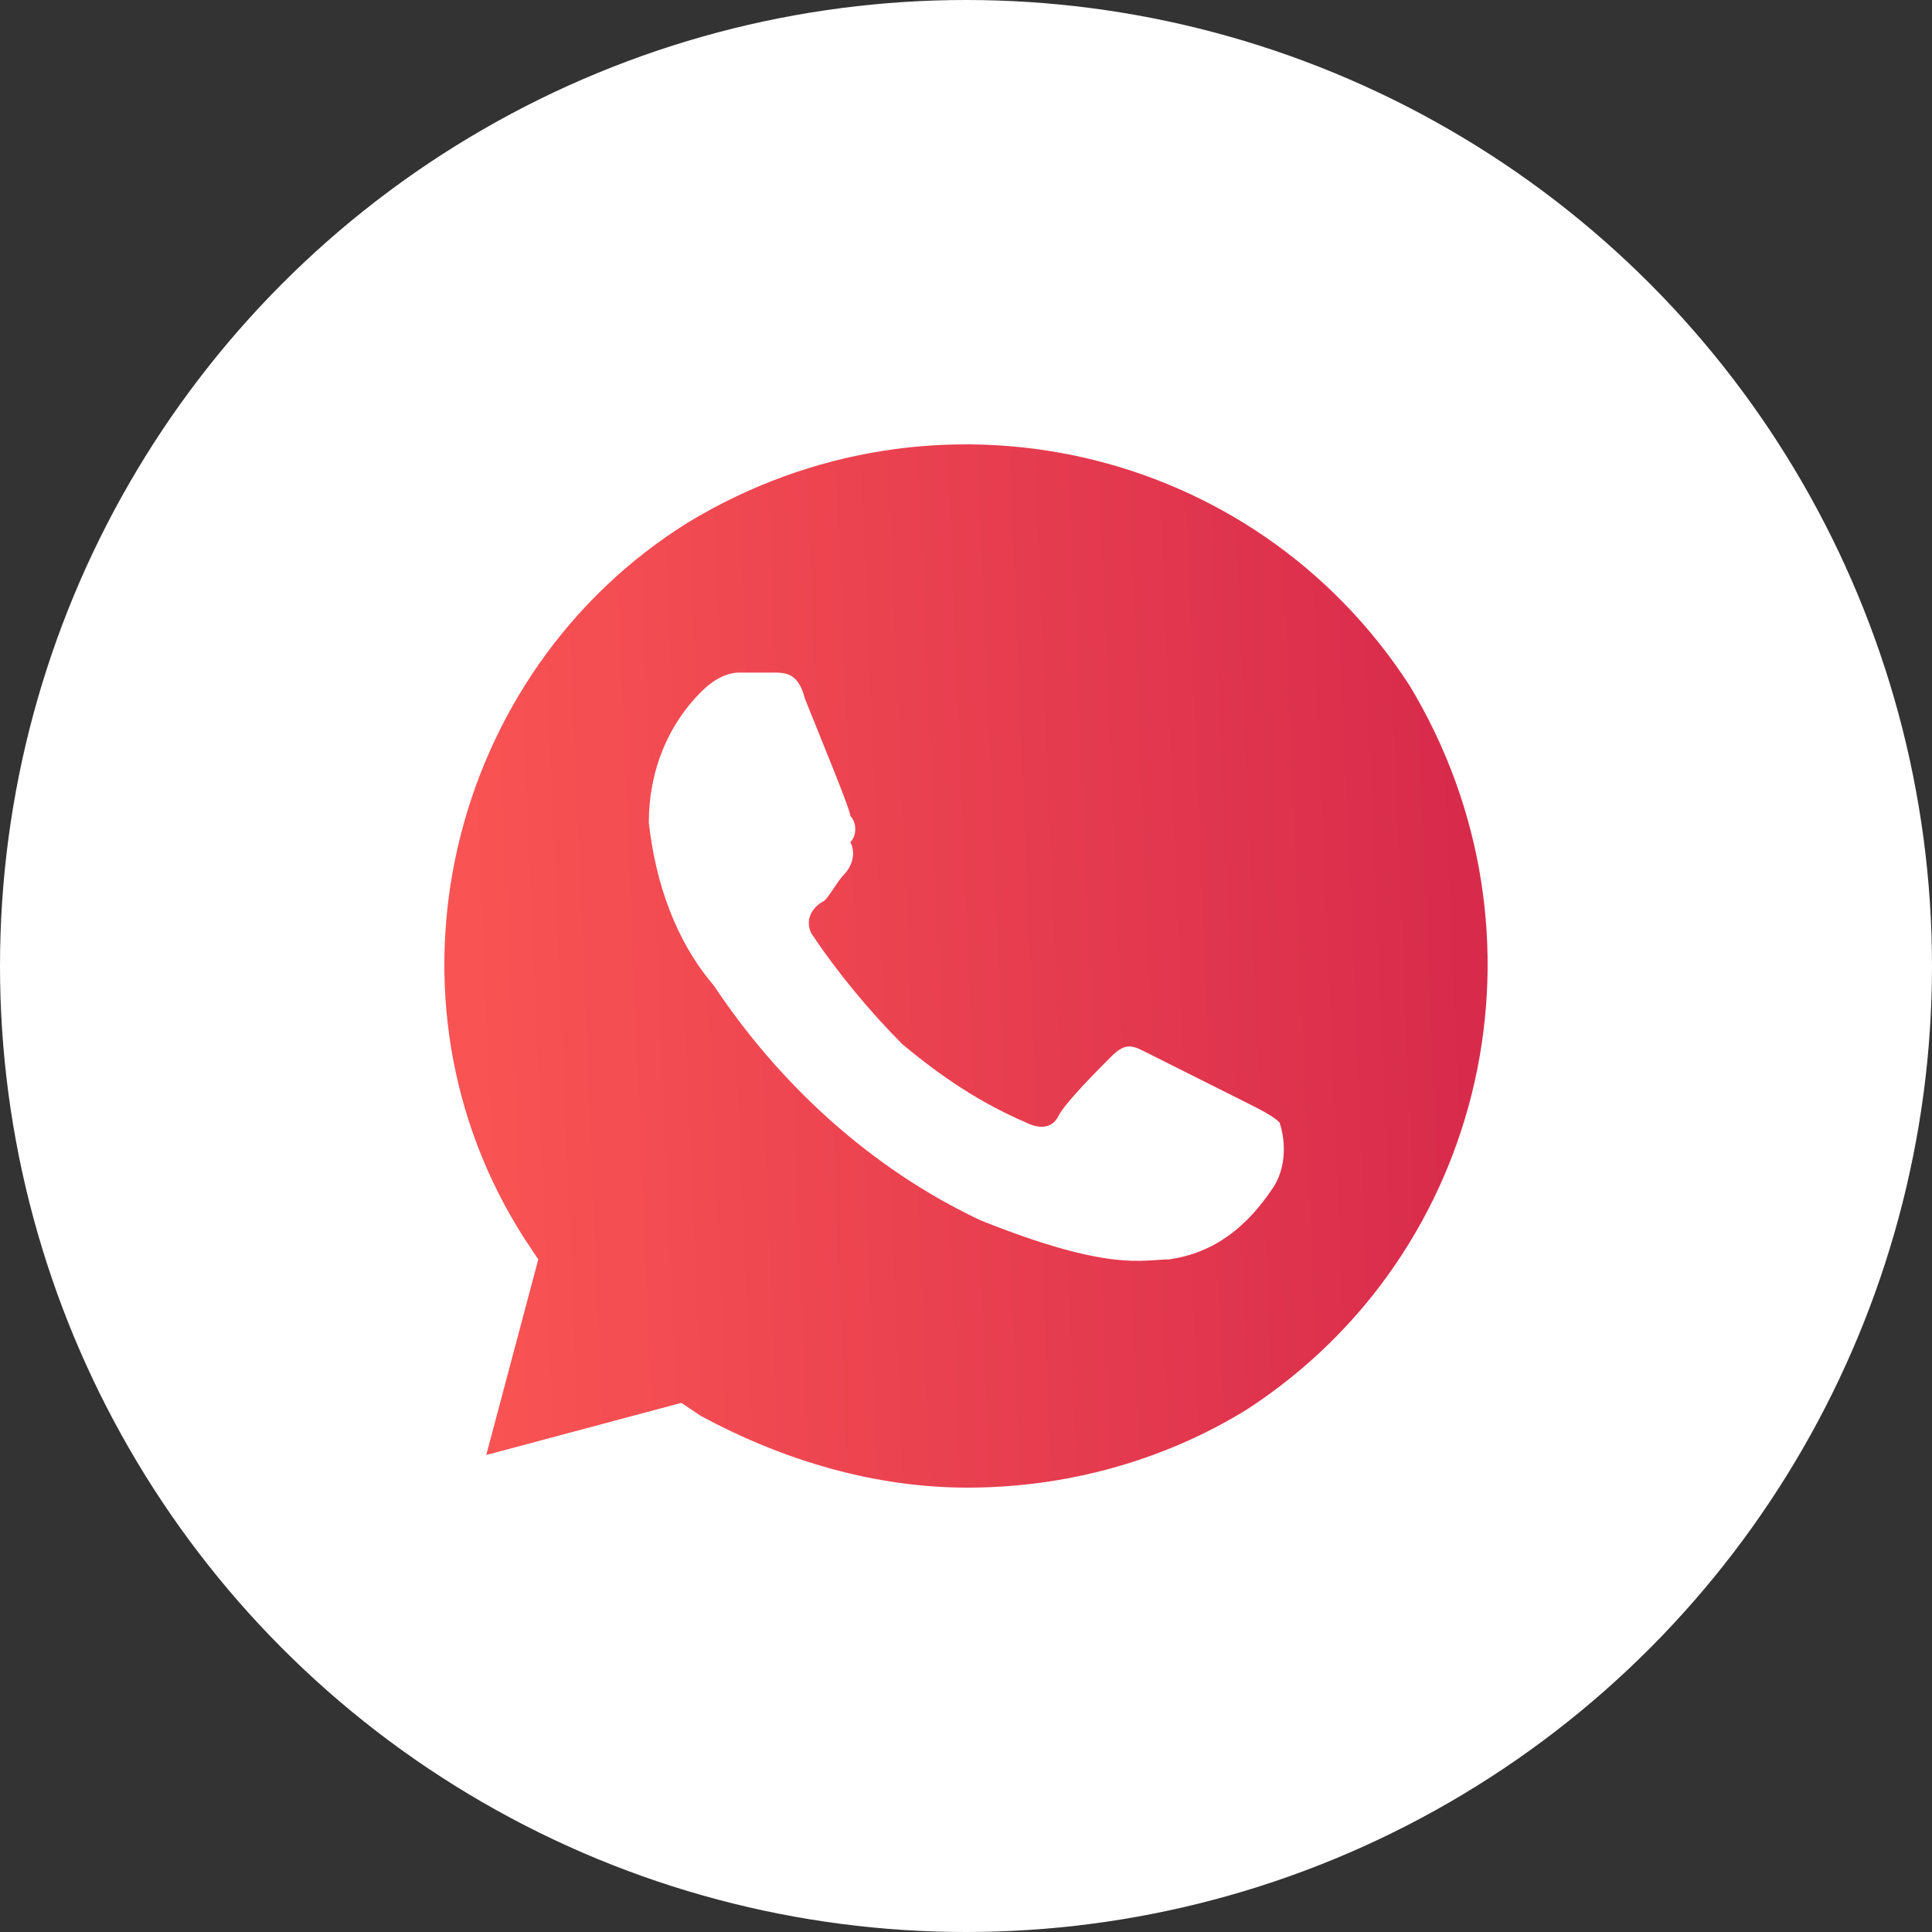 <?xml version="1.0" encoding="UTF-8"?> <svg xmlns="http://www.w3.org/2000/svg" width="191" height="191" viewBox="0 0 191 191" fill="none"><rect x="0" y="0" width="191" height="191" fill="#333333" stroke="none"/> <circle cx="95.5" cy="95.5" r="95.5" fill="white"></circle> <path d="M139.356 67.78C123.927 43.929 92.428 36.838 67.999 51.664C44.214 66.491 36.5 98.722 51.928 122.573L53.214 124.507L48.071 143.846L67.356 138.689L69.285 139.978C77.642 144.491 86.642 147.069 95.642 147.069C105.285 147.069 114.927 144.491 123.284 139.334C147.07 123.863 154.141 92.276 139.356 67.78ZM125.856 117.416C123.284 121.284 120.07 123.863 115.57 124.507C112.999 124.507 109.785 125.796 96.927 120.639C85.999 115.482 76.999 107.102 70.571 97.433C66.714 92.92 64.785 87.119 64.142 81.317C64.142 76.16 66.071 71.648 69.285 68.425C70.571 67.135 71.856 66.491 73.142 66.491H76.356C77.642 66.491 78.928 66.491 79.571 69.069C80.856 72.292 84.07 80.028 84.07 80.672C84.713 81.317 84.713 82.606 84.07 83.251C84.713 84.54 84.07 85.829 83.428 86.474C82.785 87.119 82.142 88.408 81.499 89.053C80.213 89.697 79.571 90.987 80.213 92.276C82.785 96.144 85.999 100.011 89.213 103.234C93.07 106.458 96.927 109.036 101.427 110.97C102.713 111.615 103.999 111.615 104.642 110.325C105.285 109.036 108.499 105.813 109.785 104.524C111.07 103.234 111.713 103.234 112.999 103.879L123.284 109.036C124.57 109.681 125.856 110.325 126.499 110.97C127.142 112.904 127.142 115.482 125.856 117.416Z" fill="url(#paint0_linear_424_4351)"></path> <defs> <linearGradient id="paint0_linear_424_4351" x1="49.66" y1="168.963" x2="147.717" y2="164.939" gradientUnits="userSpaceOnUse"> <stop stop-color="#F95353"></stop> <stop offset="1" stop-color="#D82B4C"></stop> </linearGradient> </defs> </svg> 